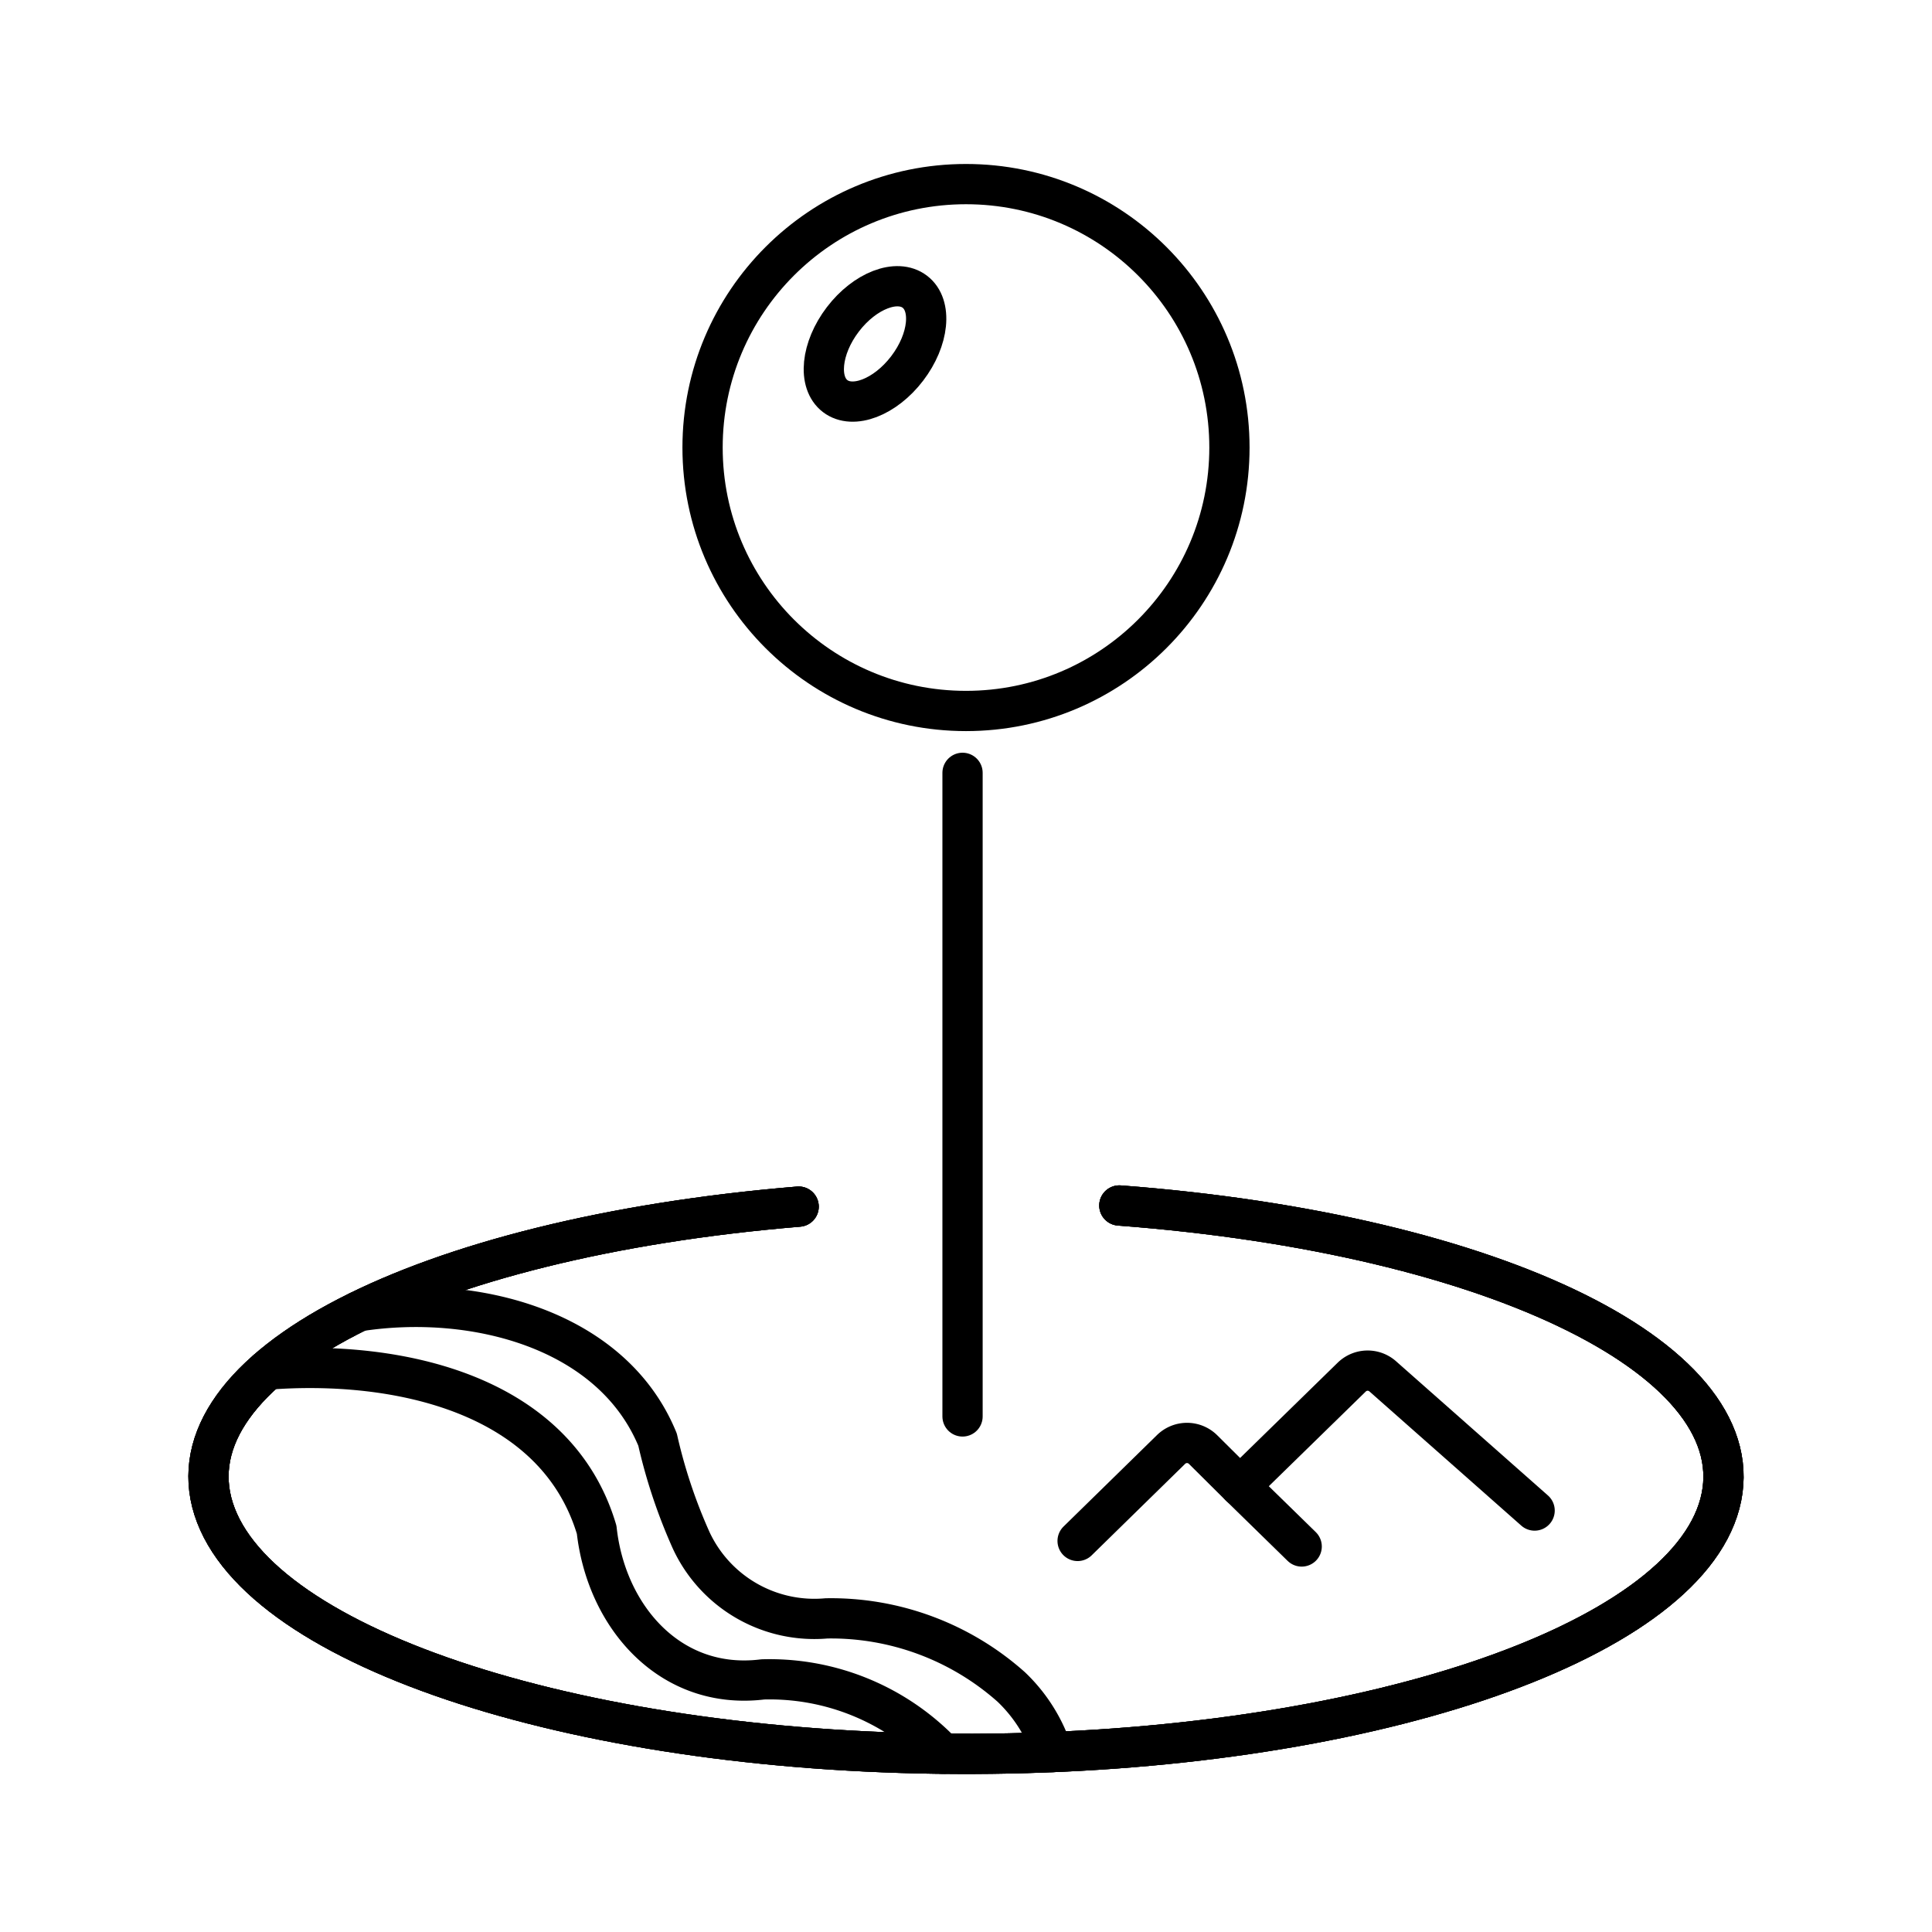 <?xml version="1.0" encoding="utf-8"?><!-- Скачано с сайта svg4.ru / Downloaded from svg4.ru -->
<svg width="800px" height="800px" viewBox="0 0 48 48" xmlns="http://www.w3.org/2000/svg"><defs><style>.a{fill:none;stroke:#000000;stroke-linecap:round;stroke-linejoin:round;}</style></defs><circle class="a" cx="24" cy="11.119" r="6.545"/><ellipse class="a" cx="21.739" cy="8.544" rx="1.631" ry="1.005" transform="translate(1.759 20.643) rotate(-52.652)"/><path class="a" d="M23.914,19.201V35.191"/><path class="a" d="M27.81,29.95c9.418.712,15.853,3.907,14.92,7.409s-8.934,6.182-18.552,6.215-17.755-2.591-18.87-6.085,5.153-6.734,14.534-7.511"/><path class="a" d="M8.908,32.579c2.847-.443,6.296.43,7.429,3.188a13.241,13.241,0,0,0,.84,2.513,3.375,3.375,0,0,0,3.357,1.928,6.737,6.737,0,0,1,4.592,1.706A3.921,3.921,0,0,1,26.146,43.53"/><path class="a" d="M27.81,29.95c9.418.712,15.853,3.907,14.92,7.409s-8.934,6.182-18.552,6.215-17.755-2.591-18.87-6.085,5.153-6.734,14.534-7.511"/><path class="a" d="M6.646,34.027c3.233-.25,7.171.594,8.178,3.98.236,2.156,1.827,4.003,4.129,3.717A5.942,5.942,0,0,1,23.43,43.572"/><path class="a" d="M27.81,29.95c9.418.712,15.853,3.907,14.92,7.409s-8.934,6.182-18.552,6.215-17.755-2.591-18.87-6.085,5.153-6.734,14.534-7.511"/><path class="a" d="M38.127,37.529l-3.773-3.334a.566.566,0,0,0-.771.019l-2.776,2.711-.917-.911a.566.566,0,0,0-.795-.003l-2.322,2.273"/><path class="a" d="M30.808,36.925,32.34,38.422"/></svg>